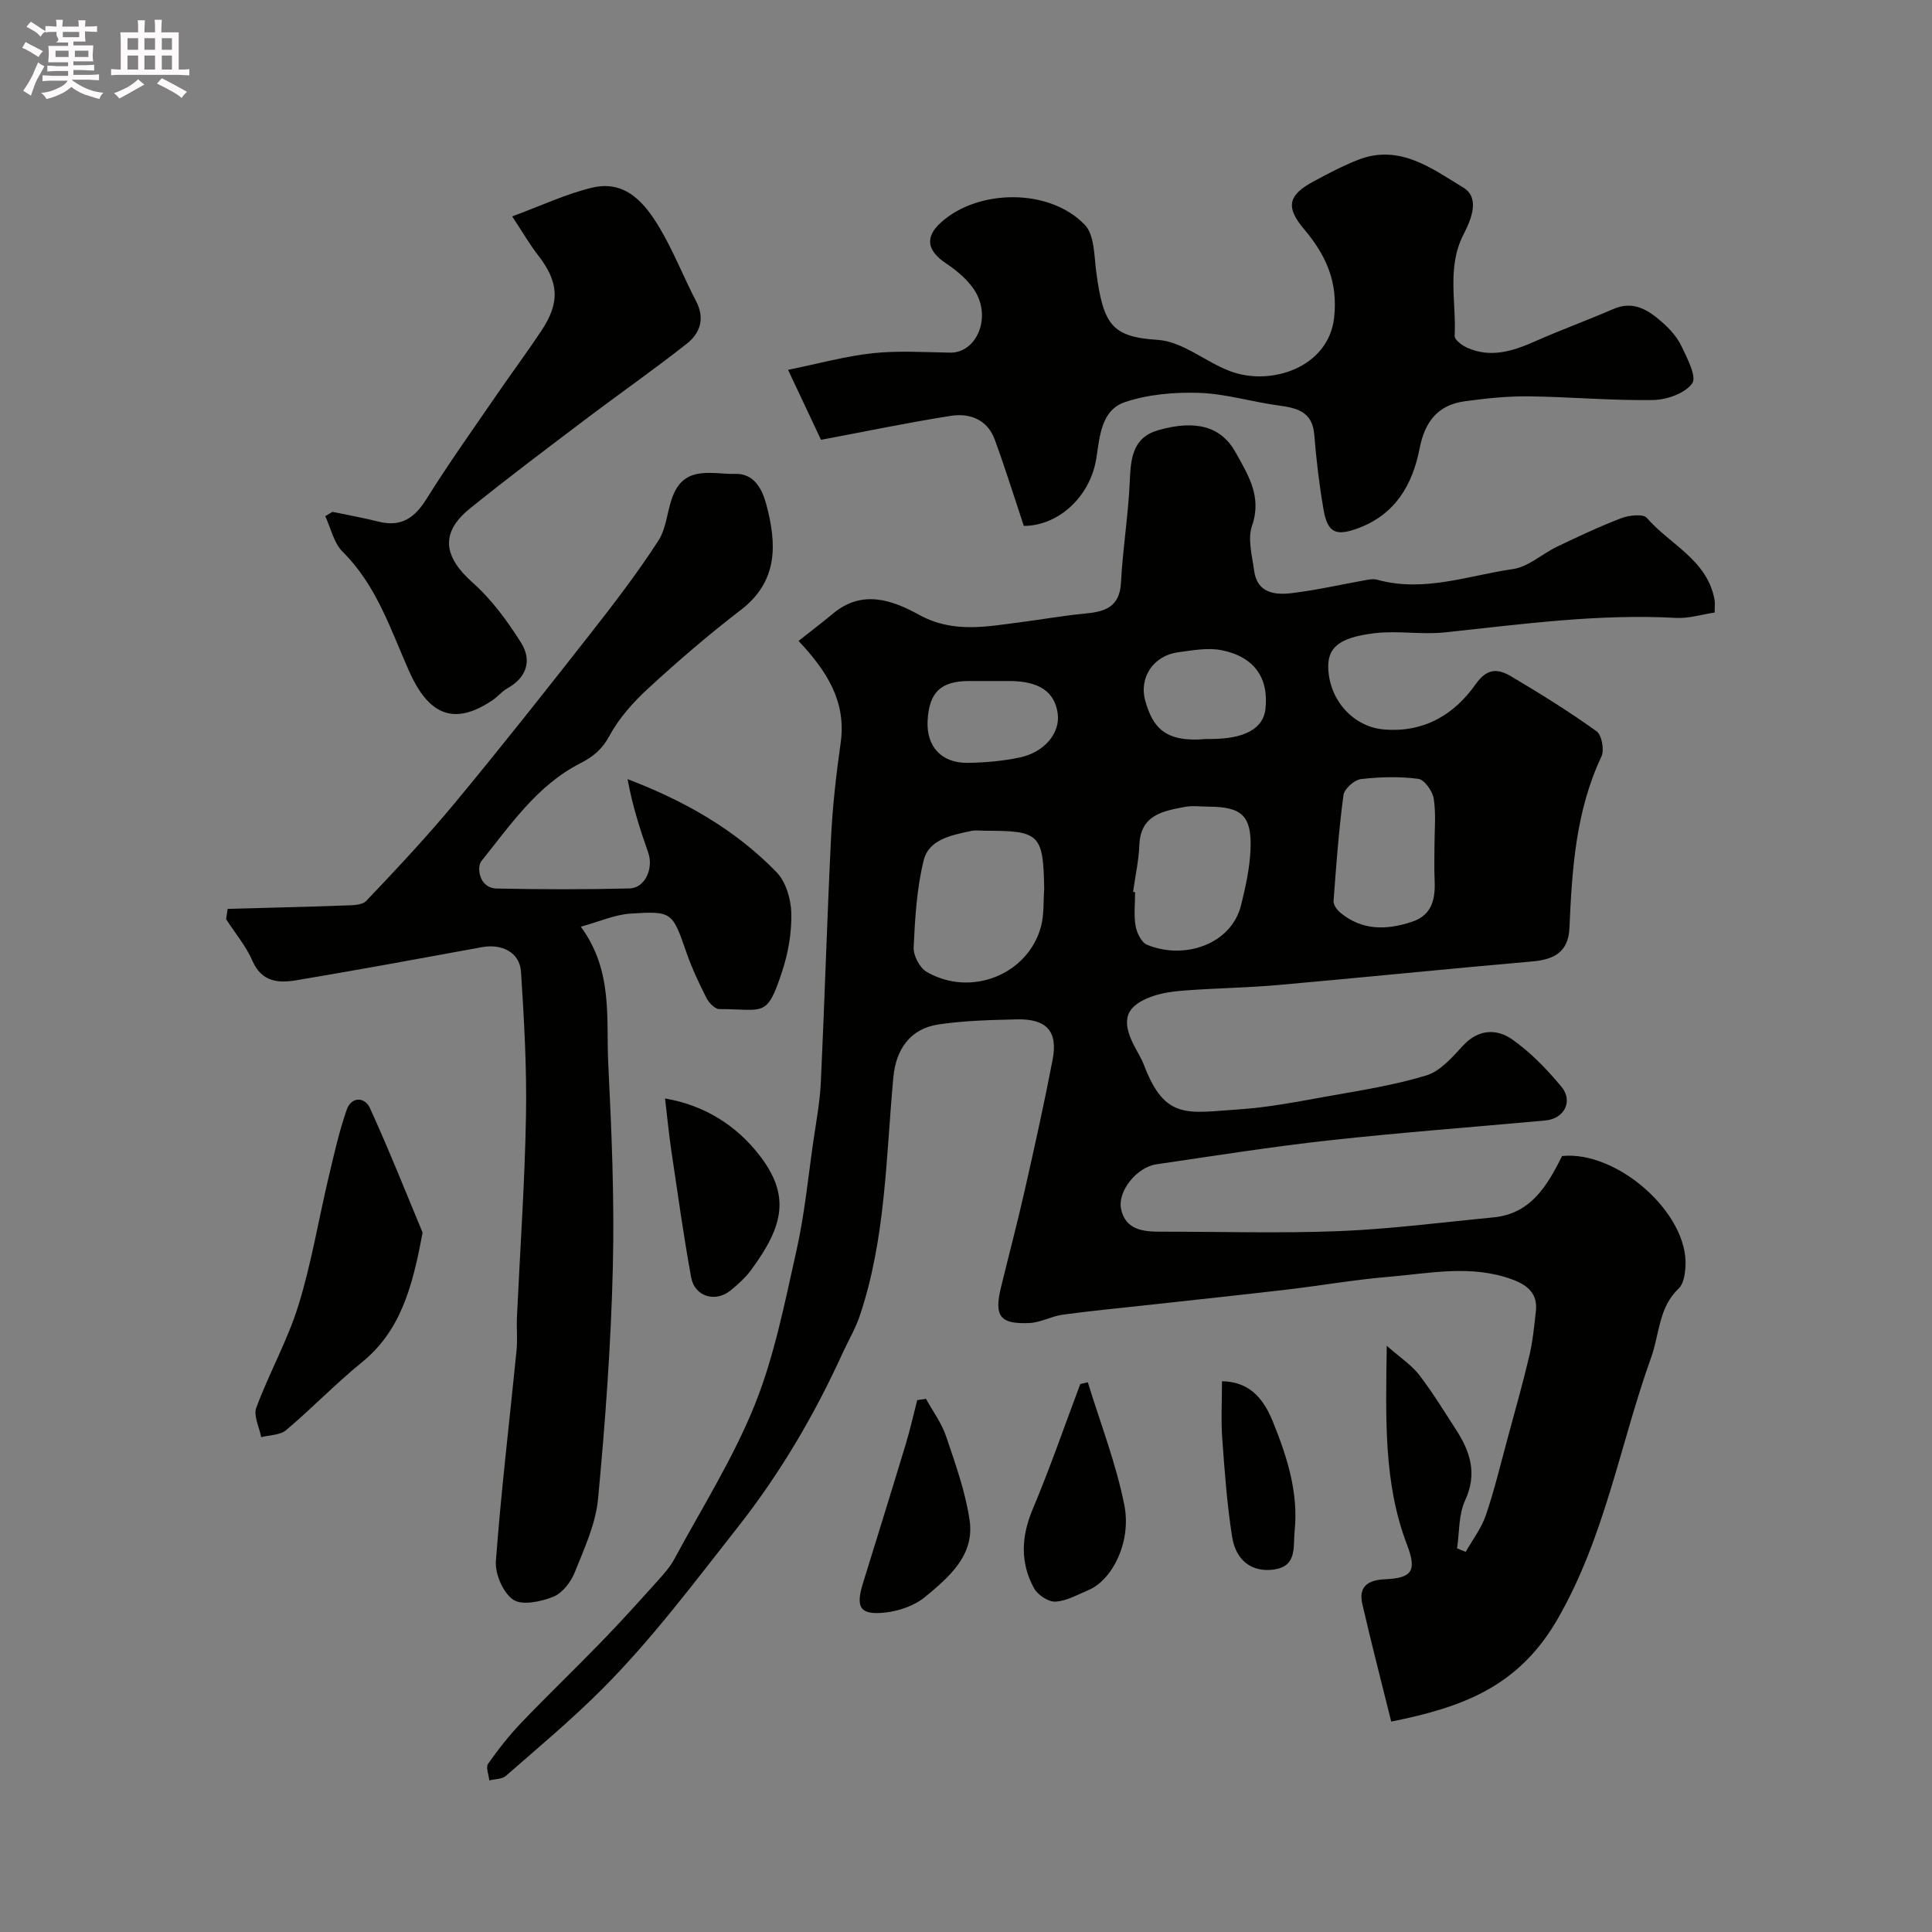 <svg enable-background="new 0 0 400 400" viewBox="0 0 400 400" xmlns="http://www.w3.org/2000/svg"><rect x="0" y="0" width="400" height="400" fill="#808080" stroke="none"/><path d="m6.8 9.5c.6.3 1.3.7 2.1 1.1-.4.4-.7.8-.9 1.2-.7-.4-1.3-.8-1.8-1.1s-1.1-.6-1.6-.8c.2-.4.5-.8.7-1.2.4.2.8.5 1.5.8zm.9 6.9c-.3.6-.5 1.1-.7 1.7s-.4 1.1-.6 1.7c-.6-.4-1.1-.7-1.6-1 .7-1 1.2-1.8 1.5-2.4.3-.5.6-1.1.8-1.7.3-.6.5-1.2.8-1.8.3.3.8.6 1.3.8-.7 1.3-1.2 2.2-1.5 2.7zm.1-11c.4.3 1 .7 1.7 1.1-.5.2-.8.6-1.1 1.1-.5-.6-1-1-1.4-1.2s-.9-.6-1.5-.8c.2-.4.5-.7.9-1.1.5.3.9.6 1.4.9zm10.5 13.1c1 .4 2 .6 3.1.7-.4.4-.7.8-.8 1.3-.9-.2-1.9-.6-3-.9-1-.4-2-.9-2.8-1.6-.5.4-1.1.9-1.9 1.3s-1.9.9-3.3 1.2c-.1-.3-.5-.8-1.1-1.3 1 0 2.1-.3 3.2-.8 1.2-.5 1.9-1 2.3-1.7h-3.2c-.4 0-1 0-2 .1v-1.2c1 0 1.7.1 2 .1h3.3v-1h-2.3c-.2 0-.9 0-2 .1v-1.2c1.2 0 1.9.1 2 .1h2.3v-.8h-4.1c0-.7.1-1.2.1-1.6 0-.5 0-1.1-.1-1.8h4.1v-.7h-2.5c1-.6.1-1.1.1-1.6v-.6h-.5c-.4 0-1 0-1.8.1v-1.3c1.2 0 1.9.1 2.1.1h.2c0-.3 0-.8-.1-1.4h1.4c0 .6-.1 1-.1 1.4h3.4c0-.4 0-.8-.1-1.3h1.5c0 .4-.1.9-.1 1.3.7 0 1.5 0 2.5-.1v1.2c-1 0-1.8-.1-2.5-.1v.6c0 .3 0 .8.1 1.5h-2.5v.8h4.1c0 .7-.1 1.3-.1 1.8s0 1 .1 1.5h-4.1v.8h1.4c.8 0 1.8 0 2.9-.1v1.2c-1 0-1.9-.1-2.8-.1h-1.5v1h3.2c.3 0 1 0 2.1-.1v1.2c-1.1 0-1.8-.1-2.1-.1h-3.4l-.1.1c1.4 1 2.4 1.5 3.4 1.9zm-4.1-6.7v-1.3h-2.7v1.3zm2.2-4.1v-1.1h-3.4v1.1zm1.9 4.1v-1.3h-2.8v1.3z" fill="#fcfafa"/><path d="m37 6.7v2.3 5.4c1 0 1.8 0 2.2-.1v1.3c-.6 0-1.5-.1-2.5-.1h-11.9c-.7 0-1.3 0-1.8.1v-1.3c.5 0 1.1.1 2 .1v-5.2c0-1 0-1.8-.1-2.5h3.7c0-1.3 0-2.1-.1-2.5h1.5c0 .4-.1 1.3-.1 2.5h2.2c0-1.2 0-2.1-.1-2.6h1.5c0 .4-.1 1.3-.1 2.6zm-12.3 13.7c-.3-.4-.7-.8-1.1-1.1 1.1-.4 2.1-.9 2.9-1.3.8-.5 1.5-1 2.1-1.6.4.4.9.8 1.3 1.1-2.5 1.4-4.2 2.4-5.2 2.9zm3.9-10.1v-2.4h-2.2v2.4zm0 4.1v-2.9h-2.2v2.9zm3.5-4.1v-2.4h-2.2v2.4zm0 4.1v-2.9h-2.2v2.9zm.4 2.9 1-1.1c.6.3 1.4.7 2.5 1.3s2 1.1 2.7 1.5c-.4.4-.8.8-1.1 1.3-.8-.8-2.5-1.7-5.1-3zm3.1-7v-2.4h-2.1v2.4zm0 4.1v-2.9h-2.1v2.9z" fill="#fcfafa"/><g fill="#010100"><path d="m165.33 132.7c2.81-2.23 5.03-3.91 7.17-5.69 6.01-5.02 12.28-2.76 17.79.28 7.05 3.88 13.99 2.43 21.11 1.52 4.38-.56 8.73-1.35 13.11-1.76 4.14-.39 7.31-1.25 7.58-6.44.36-7.02 1.52-13.99 1.82-21.01.2-4.75.61-9.06 5.97-10.56 7.77-2.18 12.97-.75 15.98 4.69 2.55 4.61 5.46 9.1 3.36 15.12-.95 2.72.02 6.19.43 9.28.6 4.61 4.24 5.1 7.73 4.68 5.3-.64 10.53-1.85 15.79-2.78.65-.11 1.37-.17 1.99 0 9.64 2.68 18.83-.88 28.13-2.22 3.17-.46 5.98-3.14 9.05-4.61 4.39-2.1 8.8-4.19 13.34-5.92 1.6-.61 4.52-.93 5.28-.05 4.8 5.54 12.55 8.71 14.02 16.96.11.64.02 1.32.02 2.63-2.69.4-5.39 1.26-8.03 1.11-16.09-.89-31.95 1.32-47.86 3-4.8.51-9.76-.41-14.55.17-7.49.91-9.79 3.07-9.55 7.48.36 6.6 5.31 11.91 11.47 12.44 8.24.72 14.58-3.02 19.02-9.34 2.46-3.5 4.73-3.2 7.39-1.63 6.02 3.56 11.97 7.27 17.65 11.34 1.09.78 1.66 3.89 1.02 5.24-5.32 11.28-6.09 23.3-6.62 35.45-.21 4.81-2.86 6.56-7.72 6.98-17.47 1.52-34.92 3.31-52.39 4.86-6.41.57-12.87.66-19.29 1.13-2.42.18-4.93.48-7.19 1.31-5.27 1.94-6.21 4.78-3.67 9.89.73 1.47 1.65 2.86 2.22 4.38 4.34 11.41 9.18 9.73 19.55 9.06 6.17-.4 12.3-1.62 18.41-2.71 6.87-1.23 13.82-2.3 20.46-4.33 2.89-.88 5.36-3.76 7.57-6.15 3.19-3.46 6.98-3.56 10.21-1.29 3.81 2.68 7.17 6.17 10.17 9.78 2.5 3 .59 6.63-3.3 6.99-14.88 1.37-29.79 2.47-44.63 4.1-12.02 1.32-23.97 3.23-35.94 4.98-4.02.59-8.07 5.55-7.29 9.26.89 4.25 4.47 4.7 8.13 4.69 12.35-.02 24.72.37 37.06-.12 10.65-.43 21.25-1.82 31.87-2.84 7.82-.75 11.16-6.58 14.25-12.71 11.48-1.14 26.18 11.92 25.54 22.83-.09 1.58-.37 3.62-1.39 4.58-4.19 3.96-3.97 9.43-5.71 14.27-6.44 17.96-9.47 36.85-19.27 54-8.14 14.25-19.77 18.43-34.55 21.42-2.07-8.36-4.15-16.34-5.99-24.37-.83-3.64 1.24-4.95 4.69-5.1 5.58-.24 6.66-1.69 4.57-7.14-4.9-12.83-4.39-26.13-4.2-41.21 2.9 2.56 5.16 4.02 6.7 6.02 2.78 3.61 5.16 7.53 7.64 11.35 2.96 4.57 4.45 9.13 1.88 14.67-1.36 2.93-1.16 6.59-1.66 9.91.6.24 1.19.49 1.79.73 1.42-2.51 3.24-4.88 4.16-7.56 1.75-5.12 3.01-10.41 4.43-15.64 1.57-5.8 3.21-11.59 4.59-17.43.71-3.01 1-6.13 1.35-9.22.39-3.55-1.64-5.33-4.76-6.5-8.55-3.21-17.2-1.31-25.79-.59-7.01.58-13.96 1.81-20.95 2.63-9.61 1.13-19.23 2.13-28.84 3.2-5.88.65-11.77 1.2-17.63 2-2.34.32-4.58 1.63-6.9 1.73-6.11.26-7.32-1.41-5.88-7.38 1.61-6.64 3.37-13.25 4.88-19.92 2.05-9.04 4.06-18.1 5.81-27.2 1.14-5.91-1.24-8.52-7.39-8.37-5.42.13-10.89.25-16.24 1.05-5.83.87-8.8 5.12-9.34 10.93-1.54 16.6-1.56 33.43-6.98 49.46-.87 2.58-2.29 4.96-3.43 7.45-5.9 12.97-12.99 25.06-21.9 36.38-9.03 11.47-17.75 23.15-28.06 33.47-6.29 6.29-13.15 12.02-19.86 17.89-.8.7-2.27.64-3.42.93-.12-1.17-.77-2.71-.26-3.43 2.09-2.98 4.37-5.88 6.88-8.51 5.46-5.71 11.17-11.17 16.66-16.84 3.91-4.03 7.68-8.21 11.44-12.39 1.31-1.45 2.66-2.95 3.58-4.65 5.71-10.58 12.2-20.86 16.66-31.95 4.08-10.17 6.21-21.16 8.63-31.93 1.68-7.47 2.41-15.15 3.51-22.74.59-4.05 1.35-8.1 1.54-12.17.79-16.86 1.28-33.74 2.11-50.59.32-6.55 1.07-13.1 1.99-19.6 1.21-8.52-2.82-14.85-8.72-21.11zm50.86 51.34c-.19-11.31-.93-12.06-12.14-12.04-1 0-2.03-.17-2.98.04-4.02.87-8.75 1.69-9.84 6.12-1.43 5.82-1.79 11.96-2.07 17.98-.08 1.69 1.25 4.24 2.7 5.08 9.13 5.29 20.93.59 23.65-9.33.68-2.49.48-5.23.68-7.85zm18.4.62.42.06c0 2.33-.29 4.71.1 6.97.25 1.43 1.2 3.43 2.36 3.91 7.74 3.2 17.48-.06 19.49-8.24.93-3.78 1.79-7.65 1.95-11.51.28-6.93-1.8-8.81-8.62-8.84-1.66-.01-3.38-.25-4.98.05-4.55.86-9.18 1.65-9.42 7.91-.13 3.24-.85 6.46-1.3 9.69zm62.4-9.36c0-3.32.35-6.7-.15-9.94-.24-1.56-1.93-3.94-3.2-4.11-3.91-.51-7.97-.41-11.9.06-1.36.17-3.42 2.02-3.59 3.3-.97 7.27-1.51 14.6-2.05 21.93-.06.79.72 1.86 1.41 2.43 4.47 3.69 9.49 3.62 14.7 1.92 4.57-1.48 5-5.1 4.8-9.12-.1-2.15-.01-4.31-.02-6.47zm-47.26-22.3h.99c6.9-.01 10.81-2.14 11.27-6.14.73-6.42-2.22-10.84-9-12.23-2.88-.59-6.08.02-9.09.42-5.04.68-8.14 5.16-6.78 10.05 1.55 5.53 4.13 8.68 12.61 7.9zm-44.67-12c-1.5 0-3-.01-4.5 0-5.8.03-8.2 2.34-8.51 8.22-.28 5.32 2.86 8.8 8.32 8.72 3.59-.05 7.24-.37 10.75-1.11 5.21-1.1 8.44-5.15 7.86-9.16-.64-4.48-3.88-6.65-9.92-6.67-1.33 0-2.67 0-4 0z"/><path d="m47.13 188.17c7.97-.22 15.94-.4 23.91-.69 1.64-.06 3.87.01 4.79-.96 6.3-6.62 12.57-13.31 18.4-20.34 9.5-11.47 18.73-23.15 27.92-34.87 4.93-6.29 9.82-12.66 14.16-19.37 1.83-2.83 1.81-6.78 3.28-9.92 2.64-5.66 8.11-3.79 12.62-3.91 4.07-.11 5.65 3.36 6.47 6.42 2.14 8.07 2.48 15.79-5.31 21.76-6.64 5.09-13.01 10.58-19.17 16.24-3.11 2.85-6.06 6.18-8.05 9.86-1.52 2.81-3.44 4.33-6.06 5.67-8.92 4.56-14.41 12.76-20.44 20.24-.95 1.18-.54 5.58 3.21 5.66 9.16.19 18.33.21 27.48-.02 3.22-.08 5.01-4.16 3.87-7.4-1.74-4.93-3.32-9.92-4.28-15.23 11.89 4.53 22.33 10.5 30.84 19.26 1.93 1.99 2.99 5.56 3.06 8.44.1 3.99-.61 8.18-1.86 12-3.23 9.89-3.75 7.9-13.05 7.91-.91 0-2.15-1.3-2.65-2.29-1.55-3.05-3.02-6.17-4.14-9.4-2.93-8.38-2.89-8.64-11.59-8.08-3.25.21-6.42 1.65-10.29 2.71 6.74 9.19 5.22 18.99 5.68 28.33.7 14.08 1.3 28.2.95 42.27-.39 15.98-1.56 31.96-3.06 47.87-.49 5.19-2.85 10.28-4.83 15.22-.8 2.01-2.56 4.29-4.44 5.04-2.55 1.02-6.44 1.86-8.29.61-2.11-1.43-3.79-5.33-3.59-8 1.08-14.54 2.83-29.04 4.27-43.56.23-2.31-.02-4.66.09-6.99.64-13.86 1.62-27.72 1.87-41.59.18-9.94-.39-19.92-1.03-29.85-.26-4.01-3.92-5.87-8.08-5.11-12.82 2.35-25.63 4.71-38.48 6.86-3.65.61-7.12.37-9.03-4-1.35-3.09-3.61-5.78-5.46-8.64.09-.74.2-1.45.31-2.15z"/><path d="m211.97 108.88c-2.08-6.24-3.9-12.09-6.01-17.85-1.53-4.17-5.16-5.55-9.12-4.93-8.82 1.38-17.56 3.21-26.86 4.96-2.1-4.46-4.16-8.83-6.82-14.49 6.29-1.28 11.87-2.83 17.54-3.44 5.29-.57 10.68-.2 16.03-.12 5.26.08 8.5-6.86 5.31-12.45-1.38-2.42-3.83-4.45-6.2-6.05-3.88-2.61-4.42-5.38-1.04-8.44 7.73-7 22.54-7.13 29.81.49 1.99 2.09 1.91 6.35 2.35 9.68 1.46 10.99 3.2 13.52 12.77 14.13 5.12.33 9.89 4.6 15.04 6.51 8.4 3.12 20.25-.82 21.43-11.02.88-7.54-1.71-13.09-6.25-18.47-3.83-4.54-3.26-7.01 2.05-9.85 3-1.61 6.02-3.21 9.18-4.45 8.57-3.35 15.28 1.8 21.8 5.76 3.52 2.14 1.58 6.66.02 9.7-3.5 6.83-1.46 14-1.83 21.01-.04.77 1.49 1.93 2.52 2.4 4.92 2.23 9.53.75 14.15-1.3 5.35-2.36 10.85-4.37 16.21-6.69 4.17-1.8 7.23.24 10.07 2.73 1.58 1.38 3.1 3.07 3.99 4.93 1.2 2.51 3.23 6.39 2.24 7.75-1.5 2.07-5.27 3.4-8.11 3.44-8.59.14-17.18-.66-25.78-.76-4.42-.05-8.88.43-13.27 1.03-5.54.76-8.21 4.29-9.27 9.73-1.46 7.51-5 13.68-12.75 16.55-4.55 1.68-6.3.99-7.14-3.84-.89-5.13-1.51-10.32-1.92-15.51-.39-4.85-3.6-5.55-7.47-6.08-5.46-.74-10.86-2.41-16.32-2.6-5.13-.17-10.58.29-15.4 1.91-4.92 1.65-5.22 7.05-5.93 11.6-1.23 7.93-7.81 14.02-15.02 14.03z"/><path d="m68.84 105.97c3.17.67 6.37 1.23 9.5 2.02 4.68 1.19 7.49-.72 9.97-4.7 4.64-7.44 9.75-14.58 14.71-21.82 3-4.37 6.17-8.62 9.1-13.04 3.9-5.88 3.56-10.1-.75-15.63-1.68-2.16-3.06-4.56-5.33-8 5.95-2.18 11.15-4.67 16.63-5.96 6.86-1.61 10.85 3.23 13.89 8.33 2.89 4.85 4.95 10.18 7.57 15.21 1.88 3.61.79 6.64-1.96 8.8-6.93 5.45-14.17 10.51-21.2 15.83-7.96 6.02-15.94 12.01-23.7 18.29-6.17 5-5.47 9.94.57 15.31 3.96 3.52 7.24 7.99 10.07 12.51 2.24 3.58 1.17 7.15-2.88 9.4-1.13.63-1.99 1.73-3.07 2.46-8.11 5.46-13.31 2.91-17.31-6.13-3.77-8.51-6.71-17.69-13.7-24.6-1.84-1.82-2.44-4.88-3.61-7.38.51-.29 1.01-.59 1.5-.9z"/><path d="m87.49 255.18c-2.13 11.62-4.68 20.48-12.62 26.92-5.42 4.4-10.29 9.49-15.64 14-1.24 1.05-3.41.99-5.15 1.45-.39-2.05-1.64-4.42-1.02-6.1 2.66-7.16 6.47-13.92 8.72-21.18 2.68-8.64 4.15-17.65 6.24-26.47 1.12-4.71 2.17-9.47 3.76-14.04.97-2.78 3.76-2.67 4.81-.35 4.12 9.04 7.78 18.3 10.9 25.77z"/><path d="m137.69 227.43c8.35 1.41 14.81 5.74 19.36 11.52 6.75 8.57 5.15 14.87-1.54 23.99-1.17 1.59-2.7 2.95-4.24 4.22-3.14 2.58-7.46 1.3-8.18-2.71-1.57-8.65-2.78-17.37-4.08-26.08-.52-3.55-.87-7.12-1.32-10.94z"/><path d="m225.22 286.18c2.59 8.46 5.84 16.78 7.56 25.42 1.53 7.68-2.55 15.59-7.45 17.62-2.24.93-4.5 2.26-6.81 2.38-1.46.08-3.66-1.37-4.42-2.75-2.93-5.32-2.67-10.75-.27-16.44 3.58-8.49 6.58-17.23 9.83-25.86.52-.12 1.04-.25 1.56-.37z"/><path d="m191.71 289.6c1.43 2.6 3.26 5.06 4.19 7.83 1.92 5.68 3.98 11.44 4.85 17.33 1.06 7.24-4.27 11.77-9.17 15.83-2.21 1.84-5.48 2.97-8.38 3.28-5.16.54-6.09-1.06-4.53-6.09 2.97-9.61 5.96-19.21 8.87-28.84.9-2.98 1.58-6.04 2.36-9.06.59-.1 1.2-.19 1.81-.28z"/><path d="m253 285.98c6.31.08 8.93 4.39 10.61 8.55 2.87 7.11 5.24 14.49 4.43 22.45-.34 3.38.56 7.3-4.35 7.98-4.4.6-7.8-1.77-8.59-6.76-1.07-6.79-1.56-13.68-2.06-20.54-.26-3.77-.04-7.58-.04-11.68z"/></g></svg>